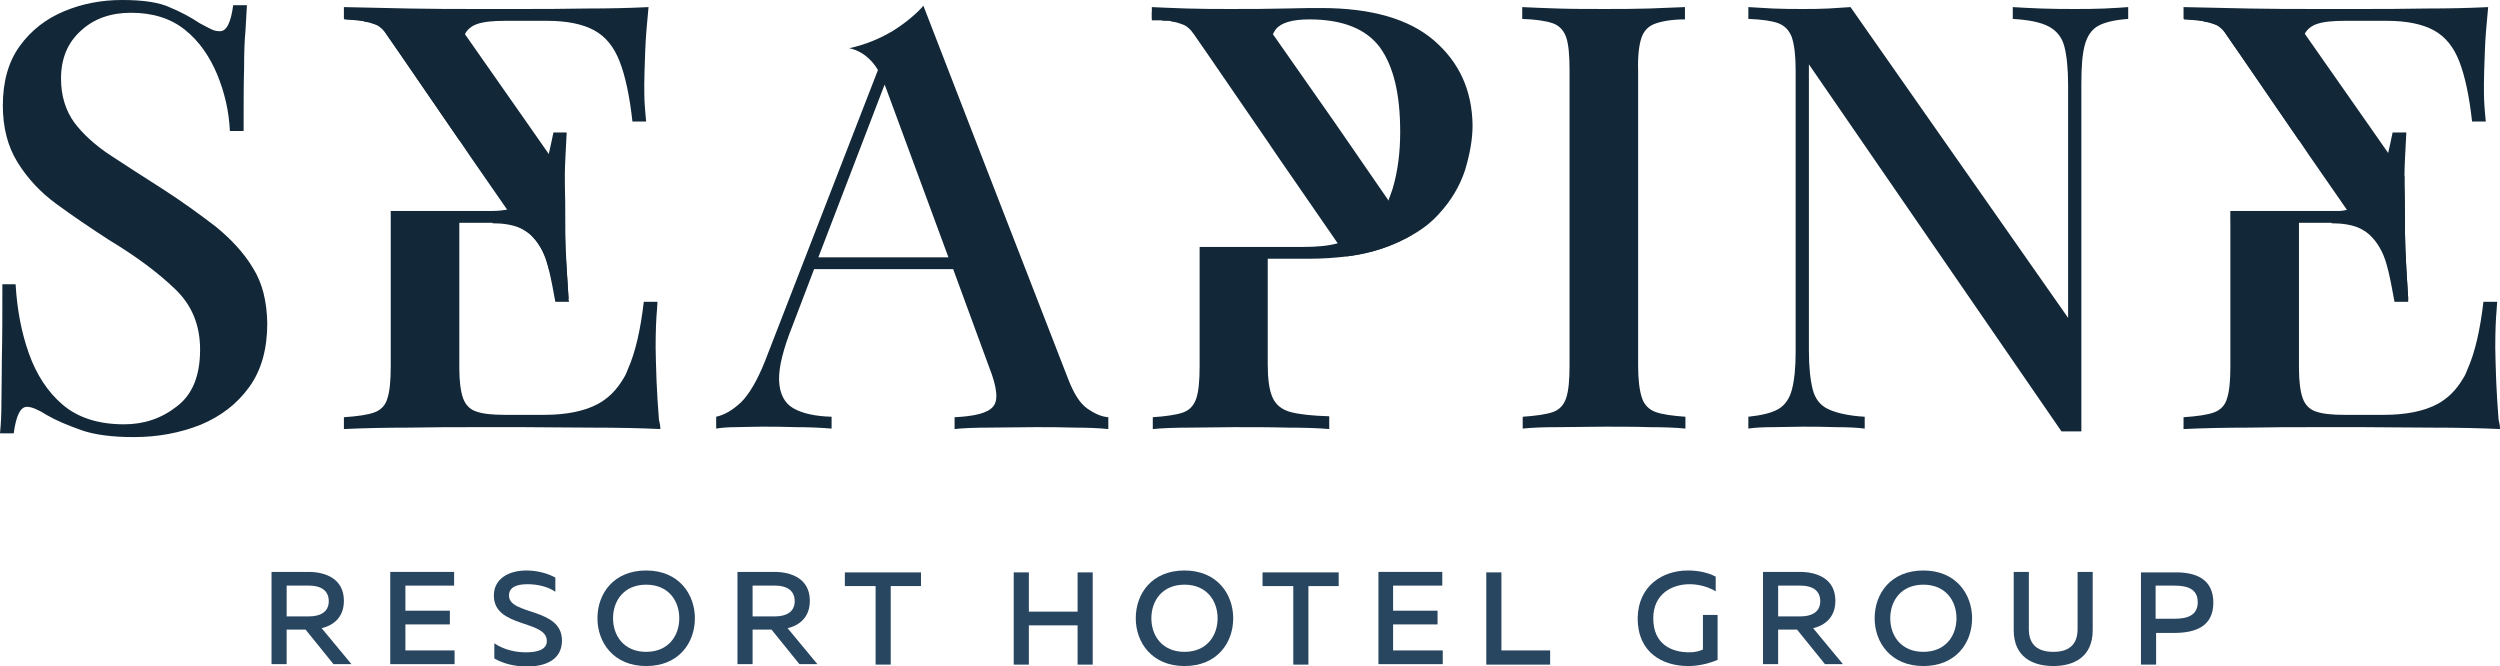 <?xml version="1.0" encoding="UTF-8"?> <!-- Generator: Adobe Illustrator 24.1.1, SVG Export Plug-In . SVG Version: 6.00 Build 0) --> <svg xmlns="http://www.w3.org/2000/svg" xmlns:xlink="http://www.w3.org/1999/xlink" id="Слой_1" x="0px" y="0px" viewBox="0 0 528.5 140.8" style="enable-background:new 0 0 528.5 140.8;" xml:space="preserve"> <style type="text/css"> .st0{fill:#122737;} .st1{fill:#294661;} .st2{fill:url(#SVGID_1_);} .st3{fill:#C8C5BF;} .st4{fill:#757D62;} .st5{fill:#CAC6BE;} </style> <g> <g> <g> <path class="st0" d="M53.5,56.7c-1.9-3.2-4.6-6.1-7.9-8.8c-3.4-2.6-7.1-5.3-11.3-8c-4.1-2.6-7.8-5-11-7.1 c-3.2-2.1-5.8-4.5-7.6-6.9c-1.8-2.5-2.8-5.6-2.8-9.3c0-4.2,1.4-7.6,4.2-10.1c2.8-2.6,6.4-3.8,10.6-3.8c4.6,0,8.4,1.2,11.4,3.6 c3,2.4,5.2,5.6,6.8,9.4c1.6,3.9,2.5,7.8,2.7,12h2.9c0-5.5,0-9.9,0.1-13.2c0-3.4,0.1-6.1,0.3-8.1c0.1-2.1,0.2-3.8,0.3-5.3h-2.9 c-0.5,3.7-1.4,5.5-2.8,5.5c-0.6,0-1.2-0.1-1.8-0.4c-0.6-0.3-1.4-0.7-2.5-1.3c-1.8-1.2-3.8-2.3-6.2-3.3C33.7,0.5,30.3,0,25.8,0 c-4.4,0-8.5,0.8-12.3,2.4C9.7,4,6.6,6.4,4.2,9.7s-3.6,7.5-3.6,12.6c0,4.6,1,8.6,3.1,12c2.1,3.4,4.8,6.3,8.2,8.8 c3.4,2.5,7.1,5,11.1,7.6c5.8,3.5,10.5,7,14,10.4c3.6,3.4,5.3,7.7,5.3,12.8c0,5.5-1.6,9.5-4.9,12c-3.3,2.6-7,3.8-11.2,3.8 c-5.4,0-9.7-1.4-12.9-4.1c-3.2-2.7-5.6-6.4-7.2-10.9c-1.6-4.5-2.5-9.4-2.8-14.6H0.5c0,6.1,0,11.2-0.1,15.2c0,4-0.1,7.3-0.1,9.8 c0,2.5-0.1,4.6-0.3,6.5h2.9C3.4,87.9,4.3,86,5.7,86c1,0,2.4,0.6,4.3,1.8c1.9,1.1,4.3,2.1,7.1,3.1c2.8,1,6.5,1.5,11.2,1.5 c5.1,0,9.8-0.9,14.1-2.6c4.3-1.8,7.7-4.4,10.3-8c2.6-3.6,3.8-8.1,3.8-13.5C56.4,63.7,55.5,59.9,53.5,56.7z"></path> <path class="st0" d="M347,8c0.5-1.5,1.5-2.5,2.9-3c1.4-0.5,3.5-0.9,6.3-0.9V1.5c-2,0.1-4.6,0.2-7.6,0.3c-3.1,0.1-6.2,0.1-9.4,0.1 c-3.5,0-6.8,0-9.9-0.1c-3.1-0.1-5.6-0.2-7.5-0.3V4c2.8,0.1,4.9,0.4,6.4,0.9c1.5,0.5,2.4,1.6,2.9,3c0.5,1.5,0.7,3.8,0.7,6.9v62.5 c0,3-0.2,5.3-0.7,6.8c-0.5,1.5-1.4,2.5-2.8,3c-1.4,0.5-3.6,0.8-6.4,1v2.5c1.9-0.2,4.4-0.3,7.5-0.3c3.1,0,6.4-0.1,9.9-0.1 c3.2,0,6.3,0,9.4,0.1c3.1,0,5.6,0.1,7.6,0.3v-2.5c-2.8-0.2-4.9-0.5-6.3-1c-1.4-0.5-2.4-1.5-2.9-3c-0.5-1.5-0.8-3.8-0.8-6.8V14.9 C346.2,11.8,346.5,9.5,347,8z"></path> <g> <path class="st0" d="M444.9,1.8c-2.1,0.1-4.2,0.1-6.3,0.1c-2.2,0-4.5,0-7.1-0.1c-2.5-0.1-4.5-0.2-6-0.3V4 c3.4,0.2,5.9,0.7,7.6,1.6c1.7,0.9,2.8,2.3,3.3,4.2c0.5,1.9,0.8,4.7,0.8,8.3v49.1l-46-65.7c-1.3,0.1-2.9,0.2-4.7,0.3 c-1.8,0.1-3.6,0.1-5.4,0.1c-2.1,0-4.2,0-6.3-0.1c-2.1-0.1-3.8-0.2-5.2-0.3V4c2.8,0.1,4.9,0.4,6.3,0.9c1.4,0.5,2.4,1.6,2.9,3 c0.5,1.5,0.8,3.8,0.8,6.9v59.7c0,3.4-0.3,6-0.8,7.9c-0.5,1.9-1.5,3.3-2.9,4.1c-1.4,0.8-3.5,1.3-6.3,1.6v2.5 c1.3-0.2,3.1-0.3,5.2-0.3c2.1,0,4.2-0.1,6.3-0.1c2.2,0,4.5,0,7,0.1c2.5,0,4.5,0.1,6.1,0.3v-2.5c-3.4-0.2-6-0.8-7.7-1.6 c-1.7-0.8-2.8-2.2-3.3-4.2c-0.5-2-0.8-4.7-0.8-8.3V13.6l53.4,77.6h4.2V17.6c0-3.4,0.2-6.1,0.7-8c0.5-1.9,1.4-3.3,2.8-4.1 c1.4-0.8,3.6-1.3,6.4-1.5V1.5C448.7,1.6,447,1.7,444.9,1.8z"></path> </g> <g> <path class="st0" d="M76.8,4.4c-1.1-0.2-2.5-0.3-4.1-0.4V1.5c4.3,0.1,8.9,0.2,13.8,0.3c4.9,0.1,9.5,0.1,13.8,0.1h10.4 c3.9,0,8.2,0,13.2-0.1c4.9,0,9.3-0.1,13.2-0.3c-0.3,3.2-0.6,6.3-0.7,9.3c-0.1,3-0.2,5.3-0.2,6.9c0,1.6,0,3.1,0.1,4.5 c0.1,1.4,0.2,2.6,0.3,3.5h-2.9c-0.6-5.4-1.5-9.6-2.7-12.7c-1.2-3.1-3-5.3-5.4-6.6c-2.4-1.3-5.7-2-10-2h-8.7 c-2.7,0-4.7,0.2-6.1,0.7c-1.1,0.4-2,1.1-2.5,2.1c-0.1,0.2-0.2,0.5-0.3,0.7c-0.5,1.4-0.8,3.5-0.8,6.5v15.4L84.5,11.3l-2.7-3.9 c-0.5-1.1-1.4-1.9-2.7-2.4c-0.6-0.2-1.2-0.4-2-0.5C77,4.4,76.9,4.4,76.8,4.4z"></path> <path class="st0" d="M139.6,90.7c-4.3-0.2-9.1-0.3-14.5-0.3c-5.4,0-10.2-0.1-14.4-0.1h-10.4c-4.3,0-8.9,0-13.8,0.1 c-4.9,0-9.5,0.1-13.8,0.3v-2.5c2.9-0.2,5-0.5,6.4-1c1.4-0.5,2.4-1.5,2.8-3c0.5-1.5,0.7-3.8,0.7-6.8V44.6h14.5v33.2 c0,2.9,0.3,5,0.8,6.4c0.5,1.4,1.5,2.4,2.8,2.8c1.4,0.5,3.4,0.7,6.1,0.7h8.2c4.8,0,8.6-0.8,11.4-2.3c2.2-1.2,4-3,5.4-5.4 c0.4-0.6,0.7-1.3,1-2.1c1.5-3.4,2.6-8.1,3.3-14.1h2.9c0,0.5-0.1,0.9-0.1,1.5c-0.2,2.2-0.3,4.9-0.3,8.1c0,1.7,0.1,4.1,0.2,7.3 c0.1,2.6,0.3,5.3,0.5,8C139.5,89.5,139.6,90.1,139.6,90.7z"></path> <path class="st0" d="M107.4,44.6l-0.2-0.3c-0.9,0.2-2,0.3-3.1,0.3H107.4z"></path> <rect x="82.7" y="44.6" class="st0" width="33.5" height="2.5"></rect> <path class="st0" d="M120.2,63.2c-0.3-4.5-0.5-8-0.6-10.4c-0.1-2.5-0.1-4.8-0.1-6.9c0-2.1,0-4.4-0.1-6.9c0-0.5,0-1,0-1.5 c0-2.4,0.2-5.6,0.4-9.5H117c-0.3,1.4-0.6,2.9-1,4.6c-0.2,0.8-0.4,1.6-0.6,2.5c-0.6,2.6-1.8,4.8-3.4,6.7 c-1.1,1.3-2.7,2.2-4.8,2.6c-0.9,0.2-2,0.3-3.1,0.3v2.5c2.2,0,4.1,0.3,5.6,0.9c0.9,0.4,1.7,0.9,2.4,1.5c1.7,1.6,2.9,3.7,3.6,6.2 c0.1,0.5,0.3,1,0.4,1.5c0.5,2.1,0.9,4.3,1.3,6.5h2.9C120.2,63.5,120.2,63.4,120.2,63.2z"></path> <path class="st0" d="M120.2,63.2l-4.1-6c-0.1-0.5-0.2-1-0.4-1.5c-0.7-2.6-1.9-4.6-3.6-6.2c-0.7-0.6-1.4-1.1-2.4-1.5l-0.6-0.9 l-1.7-2.5l-0.2-0.3l-7.9-11.4l-2.1-3.1L84.5,11.3l-2.7-3.9l-0.3-0.4l0,0c-0.4-0.6-0.9-1.1-1.5-1.5c-0.3-0.2-0.6-0.3-0.9-0.4 c-0.5-0.2-1.2-0.4-1.9-0.5c-0.1,0-0.2,0-0.3-0.1c-1.1-0.2-2.5-0.3-4.1-0.4V2.5H95l3.2,4.6l13.3,19l4.4,6.3l3.4,4.9 c0,0.5,0,1,0,1.5c0,2.5,0.1,4.8,0.1,6.9c0,2.1,0,4.4,0.1,6.9C119.7,55.2,119.9,58.7,120.2,63.2z"></path> </g> <g> <path class="st0" d="M465.7,4.4c-1.1-0.2-2.5-0.3-4.1-0.4V1.5c4.3,0.1,8.9,0.2,13.8,0.3c4.9,0.1,9.5,0.1,13.8,0.1h10.4 c3.9,0,8.2,0,13.2-0.1c4.9,0,9.3-0.1,13.2-0.3c-0.3,3.2-0.6,6.3-0.7,9.3c-0.1,3-0.2,5.3-0.2,6.9c0,1.6,0,3.1,0.1,4.5 c0.1,1.4,0.2,2.6,0.3,3.5h-2.9c-0.6-5.4-1.5-9.6-2.7-12.7c-1.2-3.1-3-5.3-5.4-6.6c-2.4-1.3-5.7-2-10-2h-8.7 c-2.7,0-4.7,0.2-6.1,0.7c-1.1,0.4-2,1.1-2.5,2.1c-0.1,0.2-0.2,0.5-0.3,0.7c-0.5,1.4-0.8,3.5-0.8,6.5v15.4l-12.7-18.5l-2.7-3.9 c-0.5-1.1-1.4-1.9-2.7-2.4c-0.6-0.2-1.2-0.4-2-0.5C466,4.4,465.8,4.4,465.7,4.4z"></path> <path class="st0" d="M528.5,90.7c-4.3-0.2-9.1-0.3-14.5-0.3c-5.4,0-10.2-0.1-14.4-0.1h-10.4c-4.3,0-8.9,0-13.8,0.1 c-4.9,0-9.5,0.1-13.8,0.3v-2.5c2.9-0.2,5-0.5,6.4-1c1.4-0.5,2.4-1.5,2.8-3c0.5-1.5,0.7-3.8,0.7-6.8V44.6h14.5v33.2 c0,2.9,0.3,5,0.8,6.4c0.5,1.4,1.5,2.4,2.8,2.8c1.4,0.5,3.4,0.7,6.1,0.7h8.2c4.8,0,8.6-0.8,11.4-2.3c2.2-1.2,4-3,5.4-5.4 c0.4-0.6,0.7-1.3,1-2.1c1.5-3.4,2.6-8.1,3.3-14.1h2.9c0,0.5-0.1,0.9-0.1,1.5c-0.2,2.2-0.3,4.9-0.3,8.1c0,1.7,0.1,4.1,0.2,7.3 c0.1,2.6,0.3,5.3,0.5,8C528.4,89.5,528.5,90.1,528.5,90.7z"></path> <rect x="471.6" y="44.6" class="st0" width="33.5" height="2.5"></rect> <path class="st0" d="M509.1,63.2c-0.3-4.5-0.5-8-0.6-10.4c-0.1-2.5-0.1-4.8-0.1-6.9c0-2.1,0-4.4-0.1-6.9c0-0.5,0-1,0-1.5 c0-2.4,0.2-5.6,0.4-9.5h-2.9c-0.3,1.4-0.6,2.9-1,4.6c-0.2,0.8-0.4,1.6-0.6,2.5c-0.6,2.6-1.8,4.8-3.4,6.7 c-1.1,1.3-2.7,2.2-4.8,2.6c-0.9,0.2-2,0.3-3.1,0.3v2.5c2.2,0,4.1,0.3,5.6,0.9c0.9,0.4,1.7,0.9,2.4,1.5c1.7,1.6,2.9,3.7,3.6,6.2 c0.1,0.5,0.3,1,0.4,1.5c0.5,2.1,0.9,4.3,1.3,6.5h2.9C509.1,63.5,509.1,63.4,509.1,63.2z"></path> <path class="st0" d="M509.1,63.2l-4.1-6c-0.1-0.5-0.2-1-0.4-1.5c-0.7-2.6-1.9-4.6-3.6-6.2c-0.7-0.6-1.4-1.1-2.4-1.5l-0.6-0.9 l-1.7-2.5l-0.2-0.3l-7.9-11.4l-2.1-3.1l-12.7-18.5l-2.7-3.9l-0.3-0.4l0,0c-0.4-0.6-0.9-1.1-1.5-1.5c-0.3-0.2-0.6-0.3-0.9-0.4 c-0.5-0.2-1.2-0.4-1.9-0.5c-0.1,0-0.2,0-0.3-0.1c-1.1-0.2-2.5-0.3-4.1-0.4V2.5h22.3l3.2,4.6l13.3,19l4.4,6.3l3.4,4.9 c0,0.5,0,1,0,1.5c0,2.5,0.1,4.8,0.1,6.9c0,2.1,0,4.4,0.1,6.9C508.6,55.2,508.8,58.7,509.1,63.2z"></path> </g> <g> <path class="st0" d="M303.2,8.6c-5.3-4.6-13.3-6.9-23.9-6.9c-1.5,0-4.1,0-7.7,0.1c-3.7,0.1-7.5,0.1-11.5,0.1c-3,0-6.1,0-9.1-0.1 c-3.1-0.1-5.6-0.2-7.5-0.3V4c0.2,0,0.3,0,0.5,0c0.2,0,0.3,0,0.5,0c0.2,0,0.3,0,0.5,0c0.2,0,0.3,0,0.5,0c0.3,0,0.5,0,0.7,0.1 c0.1,0,0.2,0,0.4,0c0.4,0,0.7,0.1,1,0.1c0.1,0,0.3,0,0.4,0.1c0.7,0.1,1.4,0.3,1.9,0.5c1.2,0.5,2.1,1.3,2.7,2.4l0,0l2.7,3.9 l12.7,18.5V14.9c0-3.5,0.4-6,1.1-7.7c0.2-0.4,0.4-0.7,0.6-1c1.1-1.4,3.5-2.1,7.1-2.1c7,0,12,2,14.9,5.9c2.9,4,4.3,9.9,4.3,17.9 c0,4.3-0.5,8.3-1.6,12c-0.3,0.9-0.6,1.7-0.9,2.5c-1.1,2.6-2.9,4.7-5.1,6.4c-1.5,1.1-3.3,2-5.5,2.6c-2.1,0.6-4.6,0.8-7.4,0.8 h-21.9v25.2c0,3-0.2,5.3-0.7,6.8c-0.5,1.5-1.4,2.5-2.8,3c-1.4,0.5-3.6,0.8-6.4,1v2.5c2.1-0.2,4.7-0.3,7.7-0.3 c3.1,0,6.3-0.1,9.6-0.1c3.9,0,7.6,0,11.2,0.1c3.6,0,6.5,0.1,8.8,0.3V88c-3.6-0.1-6.3-0.4-8.2-0.9c-1.8-0.5-3.1-1.5-3.8-3.1 c-0.7-1.6-1-3.9-1-7V54.7h8.7c2.9,0,5.6-0.2,8.1-0.5c3.4-0.4,6.3-1.2,8.9-2.2c1.8-0.7,3.4-1.5,4.8-2.3c2.3-1.3,4.2-2.8,5.7-4.5 c2.6-2.8,4.4-5.9,5.5-9.2c1-3.3,1.6-6.5,1.6-9.5C311.2,19.1,308.5,13.2,303.2,8.6z"></path> <path class="st0" d="M298.4,49.7c-1.5,0.9-3.1,1.6-4.8,2.3c-2.6,1-5.5,1.7-8.9,2.2l-2-2.9L270,32.9l-2.1-3.1l-12.7-18.5 l-2.7-3.9l0,0l-0.3-0.4l0,0c-0.4-0.6-0.9-1.1-1.5-1.5c-0.3-0.2-0.6-0.3-0.9-0.4c-0.5-0.2-1.1-0.4-1.8-0.5c-0.1,0-0.3,0-0.4-0.1 c-0.3-0.1-0.7-0.1-1-0.1c-0.1,0-0.2,0-0.4,0c-0.2,0-0.5,0-0.7-0.1c-0.2,0-0.3,0-0.5,0c-0.2,0-0.3,0-0.5,0c-0.2,0-0.3,0-0.5,0 c-0.2,0-0.3,0-0.5,0V2.5h22.3l3.2,4.6l0,0l13.3,19l11.1,16.1L298.4,49.7z"></path> </g> <g> <path class="st0" d="M229.9,86.4c-1.6-1.1-2.9-3.2-4.1-6.3l-19.8-51L195.2,1.2c-0.1,0.2-2.4,2.8-6.4,5.3 c-2.5,1.5-5.6,2.9-9.3,3.7c0,0,3.6,0.4,6.1,4.6l-23.9,61.6c-1.6,4-3.3,6.9-5,8.6c-1.8,1.7-3.5,2.7-5.3,3.1v2.5 c1.3-0.2,2.7-0.3,4.2-0.3c1.5,0,3.3-0.1,5.4-0.1c2.3,0,4.7,0,7.2,0.1c2.6,0,5.1,0.1,7.6,0.3v-2.5c-3.5-0.1-6.2-0.7-8.1-1.8 s-2.9-3.1-3-5.9c-0.1-2.8,0.9-6.7,2.9-11.7l4.5-11.8h29.4l7.6,20.7c1.7,4.3,2,7.1,0.8,8.4c-1.1,1.3-3.8,2-8.1,2.2v2.5 c1.8-0.2,4.3-0.3,7.3-0.3c3,0,6.3-0.1,9.8-0.1c2.8,0,5.5,0,8.3,0.1c2.7,0,5.1,0.1,7.1,0.3v-2.5 C232.9,88.1,231.5,87.5,229.9,86.4z M173,54.4l14-36.5l0,0l0.1,0.2l13.4,36.3H173z"></path> </g> </g> <g> <g> <path class="st1" d="M57.4,120.9h7.8c3.7,0,7.5,1.5,7.5,6.1c0,3.5-2.2,5.2-4.7,5.8l6.3,7.6h-3.8l-5.9-7.3h-4v7.3h-3.2V120.9z M65.4,130.3c2.1,0,4.1-0.8,4.1-3.2c0-2.5-2-3.3-4.1-3.3h-4.8v6.5H65.4z"></path> <path class="st1" d="M96,123.8H85.7v5.3h9.4v2.9h-9.4v5.5h10.4v2.9H82.5v-19.5H96V123.8z"></path> <path class="st1" d="M111.3,120.6c2.2,0,4.5,0.6,6.1,1.5v3c-1.6-1.1-3.8-1.6-5.9-1.6c-2.4,0-3.9,0.7-3.9,2.4 c0,4.2,11.2,2.5,11.2,9.5c0,4.1-3.5,5.5-7.4,5.5c-2.6,0-5-0.6-6.9-1.7V136c2.1,1.4,4.5,1.9,6.7,1.9c2.5,0,4.4-0.6,4.4-2.4 c0-4.5-11.2-2.7-11.2-9.6C104.4,122.3,107.6,120.6,111.3,120.6z"></path> <path class="st1" d="M136.6,120.6c6.9,0,10.3,5,10.3,10.1c0,5.2-3.4,10.1-10.3,10.1c-6.9,0-10.3-5-10.3-10.1 C126.3,125.5,129.7,120.6,136.6,120.6z M136.6,123.6c-4.7,0-7,3.4-7,7.1c0,3.7,2.3,7.1,7,7.1c4.7,0,7-3.4,7-7.1 C143.6,127,141.3,123.6,136.6,123.6z"></path> <path class="st1" d="M155.9,120.9h7.8c3.7,0,7.5,1.5,7.5,6.1c0,3.5-2.2,5.2-4.7,5.8l6.3,7.6h-3.8l-5.9-7.3h-4v7.3h-3.2V120.9z M163.9,130.3c2.1,0,4.1-0.8,4.1-3.2c0-2.5-2-3.3-4.1-3.3h-4.8v6.5H163.9z"></path> <path class="st1" d="M194.7,123.9h-6.4v16.6h-3.2v-16.6h-6.5v-2.9h16.1V123.9z"></path> <path class="st1" d="M231,140.5h-3.2v-8.3h-10.3v8.3h-3.2v-19.5h3.2v8.3h10.3v-8.3h3.2V140.5z"></path> <path class="st1" d="M250.4,120.6c6.9,0,10.3,5,10.3,10.1c0,5.2-3.4,10.1-10.3,10.1c-6.9,0-10.3-5-10.3-10.1 C240.1,125.5,243.5,120.6,250.4,120.6z M250.4,123.6c-4.7,0-7,3.4-7,7.1c0,3.7,2.3,7.1,7,7.1c4.7,0,7-3.4,7-7.1 C257.4,127,255.1,123.6,250.4,123.6z"></path> <path class="st1" d="M283,123.9h-6.4v16.6h-3.2v-16.6h-6.5v-2.9H283V123.9z"></path> <path class="st1" d="M304.8,123.8h-10.3v5.3h9.4v2.9h-9.4v5.5H305v2.9h-13.6v-19.5h13.5V123.8z"></path> <path class="st1" d="M317.4,137.5h10.3v3h-13.5v-19.5h3.2V137.5z"></path> <path class="st1" d="M356.8,120.6c2.1,0,4.2,0.4,5.9,1.3v3.1c-1.5-0.9-3.5-1.5-5.5-1.5c-3.8,0-7.7,2.1-7.7,7.2 c0,5.6,4,7.2,7.6,7.2c1.1,0,2.1-0.2,2.9-0.6V130h3.1v9.5c-1.9,0.8-4.1,1.3-6.2,1.3c-5.4,0-10.7-2.8-10.7-10.1 C346.3,123.8,351.5,120.6,356.8,120.6z"></path> <path class="st1" d="M372.7,120.9h7.8c3.7,0,7.5,1.5,7.5,6.1c0,3.5-2.2,5.2-4.7,5.8l6.3,7.6h-3.8l-5.9-7.3h-4v7.3h-3.2V120.9z M380.7,130.3c2.1,0,4.1-0.8,4.1-3.2c0-2.5-2-3.3-4.1-3.3h-4.8v6.5H380.7z"></path> <path class="st1" d="M406.6,120.6c6.9,0,10.3,5,10.3,10.1c0,5.2-3.4,10.1-10.3,10.1c-6.9,0-10.3-5-10.3-10.1 C396.3,125.5,399.7,120.6,406.6,120.6z M406.6,123.6c-4.7,0-7,3.4-7,7.1c0,3.7,2.3,7.1,7,7.1c4.7,0,7-3.4,7-7.1 C413.6,127,411.3,123.6,406.6,123.6z"></path> <path class="st1" d="M442.4,133.2c0,5.7-4,7.6-8.3,7.6c-4.4,0-8.4-1.9-8.4-7.6v-12.3h3.2v12.1c0,3.5,2.1,4.8,5.2,4.8 c3,0,5.1-1.3,5.1-4.8v-12.1h3.2V133.2z"></path> <path class="st1" d="M467.9,127.4c0,5-3.7,6.4-8.3,6.4h-3.8v6.7h-3.2v-19.5h7C464.2,120.9,467.9,122.4,467.9,127.4z M459.7,123.8h-4v7h4c2.7,0,4.9-0.7,4.9-3.5C464.6,124.5,462.4,123.8,459.7,123.8z"></path> </g> </g> </g> </g> </svg> 